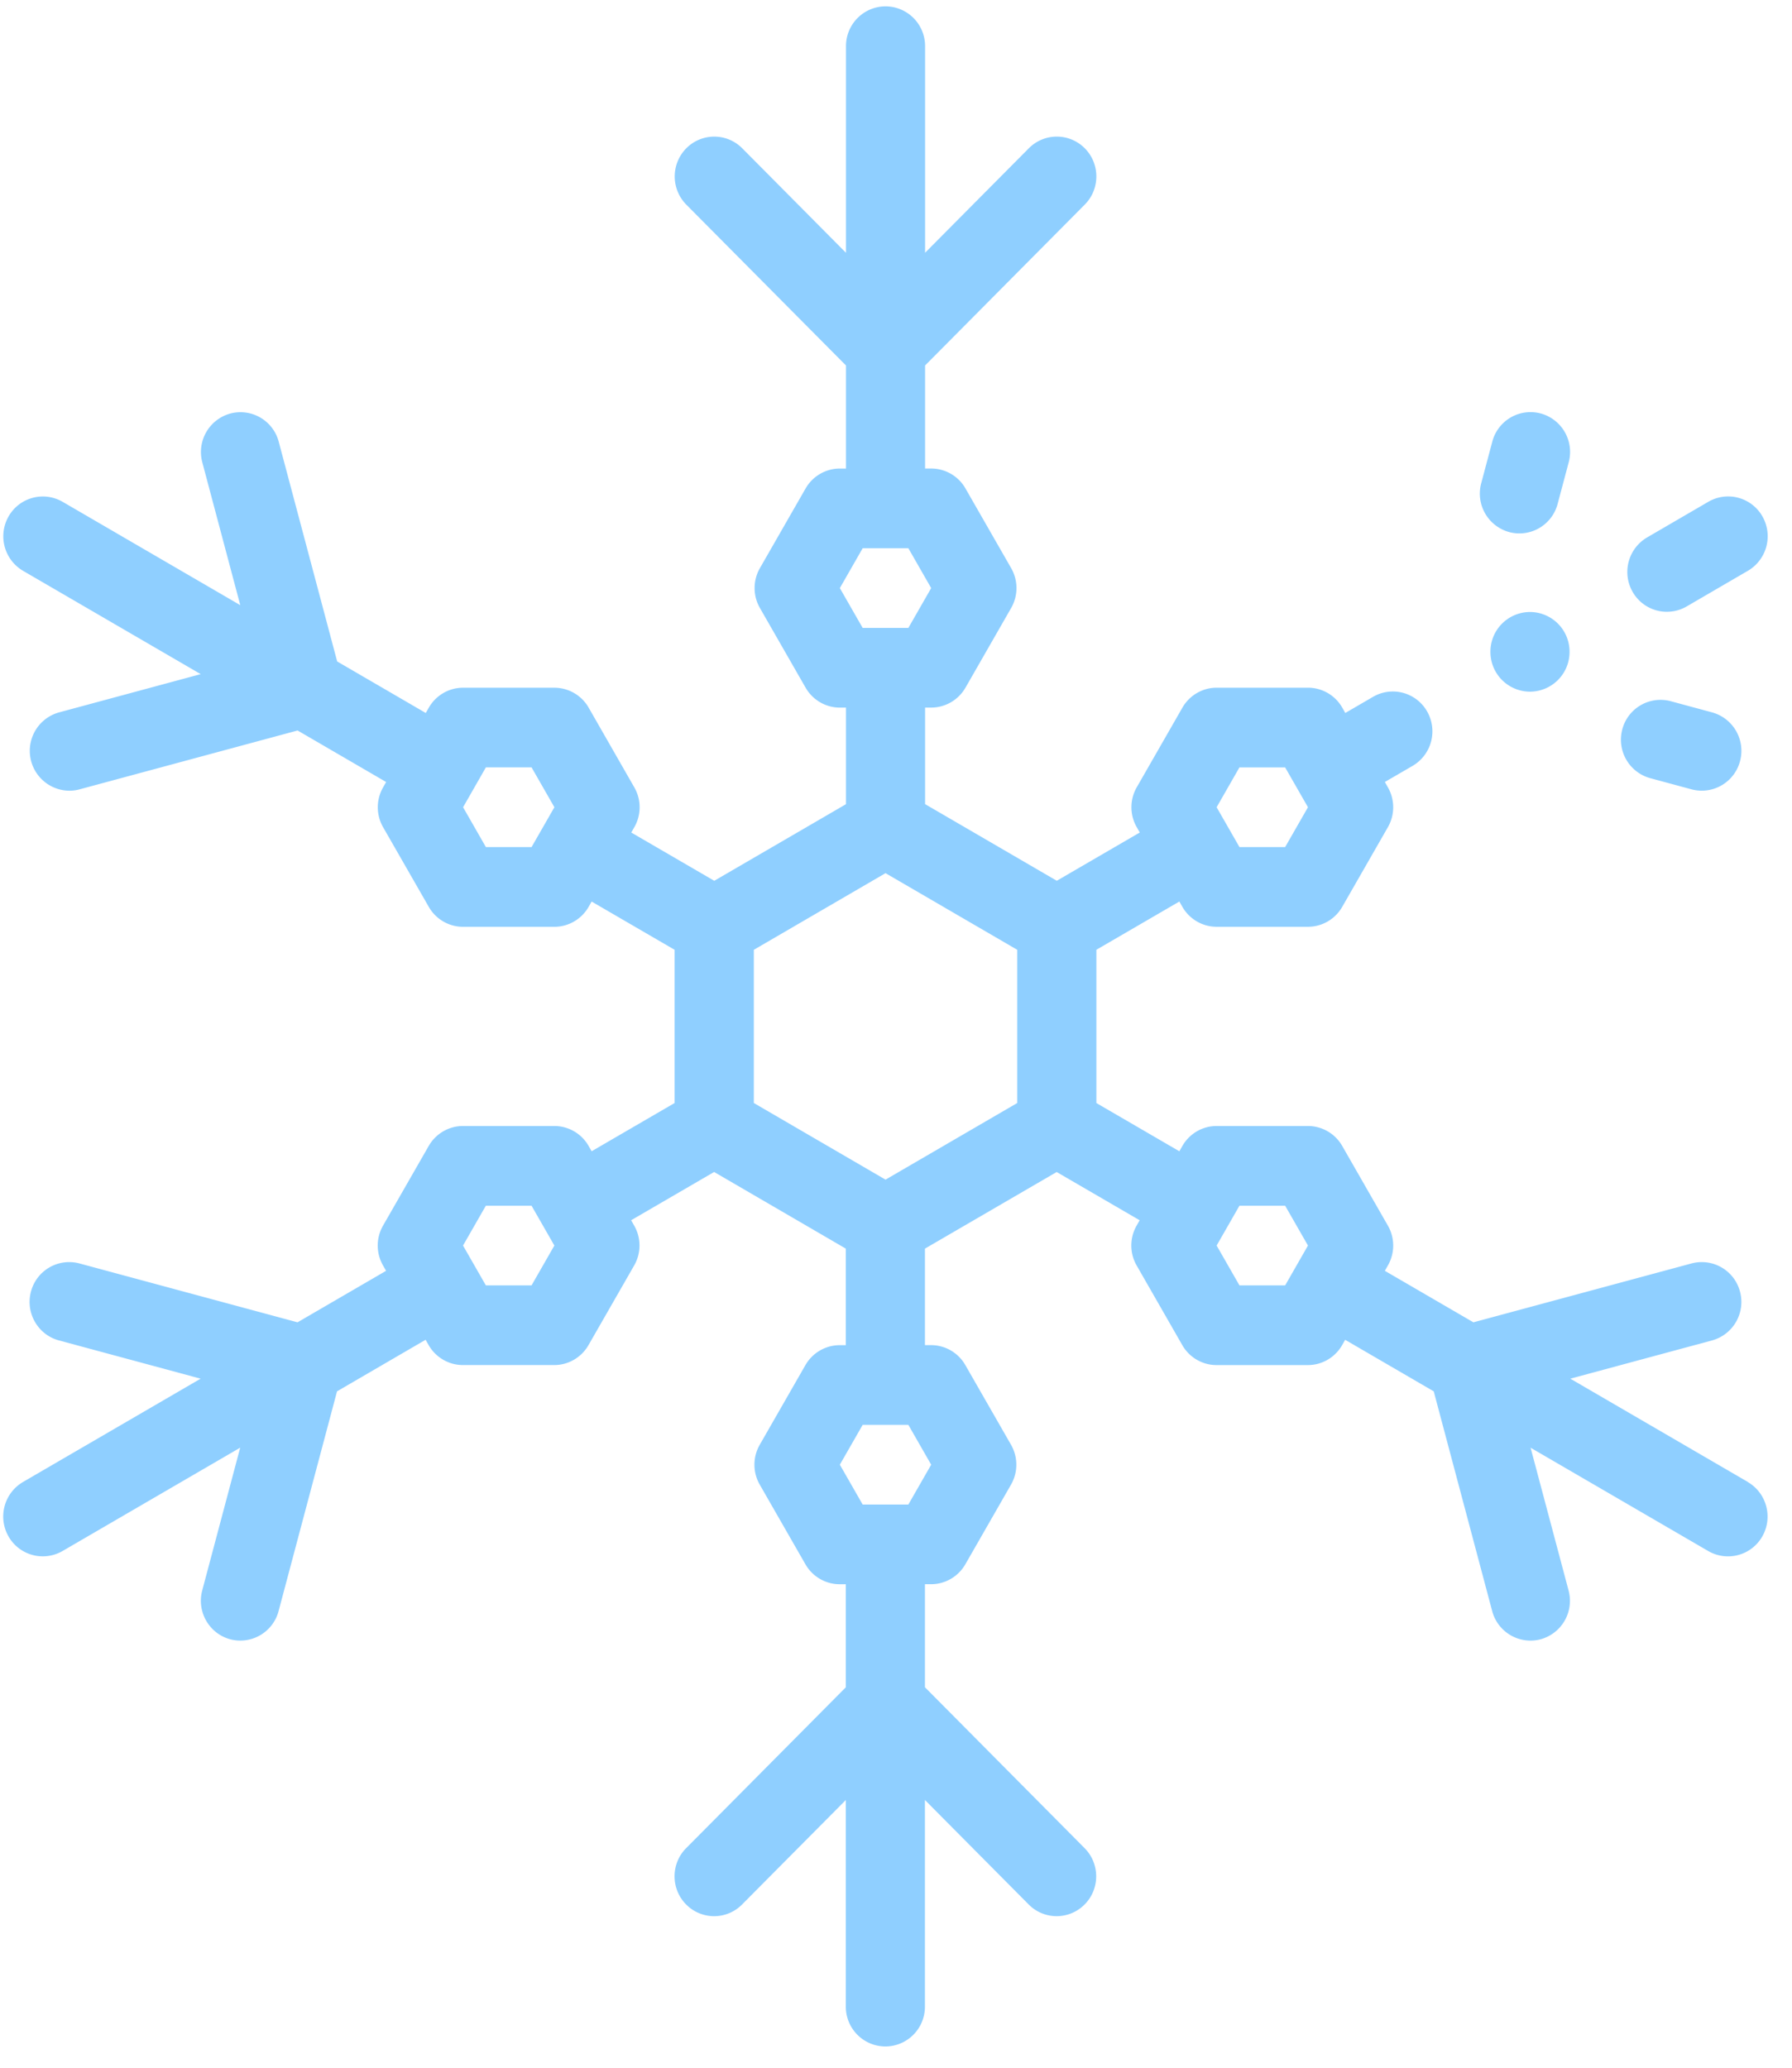 <svg width="65" height="75" viewBox="0 0 65 75" fill="none" xmlns="http://www.w3.org/2000/svg"><g clip-path="url(#a)" fill="#8FCFFF"><path d="M60.463 22.19c.244 0 .49-.062.716-.193l2.222-1.294a1.452 1.452 0 0 0 .525-1.974 1.43 1.43 0 0 0-1.96-.529l-2.222 1.294a1.452 1.452 0 0 0-.525 1.974 1.43 1.43 0 0 0 1.244.723Zm-.604 6.036 1.498.405a1.436 1.436 0 0 0 1.758-1.022 1.447 1.447 0 0 0-1.015-1.77l-1.498-.405a1.434 1.434 0 0 0-1.758 1.022 1.447 1.447 0 0 0 1.015 1.77ZM54.743 19.3a1.435 1.435 0 0 0 1.756-1.023l.402-1.51a1.447 1.447 0 0 0-1.015-1.77 1.434 1.434 0 0 0-1.757 1.022l-.402 1.51a1.446 1.446 0 0 0 1.014 1.77l.002.001Zm8.659 34.455-6.443-3.748 5.14-1.387a1.447 1.447 0 0 0 1.015-1.771 1.435 1.435 0 0 0-1.758-1.022l-7.912 2.136-3.212-1.868.11-.194a1.452 1.452 0 0 0 0-1.445l-1.657-2.891a1.435 1.435 0 0 0-1.242-.723H44.13c-.512 0-.985.276-1.242.723l-.11.194-3.01-1.75V34.45l3.01-1.75.11.194c.257.446.73.722 1.242.722h3.313c.512 0 .986-.276 1.242-.722l1.657-2.891a1.452 1.452 0 0 0 0-1.445l-.11-.194 1.007-.585a1.452 1.452 0 0 0 .525-1.975 1.43 1.43 0 0 0-1.96-.529l-1.007.586-.11-.194a1.435 1.435 0 0 0-1.243-.723h-3.312c-.512 0-.986.276-1.243.723l-1.657 2.89a1.452 1.452 0 0 0 0 1.446l.11.194-3.01 1.75-4.777-2.78v-3.502h.223c.512 0 .985-.276 1.242-.722l1.657-2.89a1.452 1.452 0 0 0 0-1.446l-1.657-2.89a1.435 1.435 0 0 0-1.242-.723h-.223v-3.738l5.792-5.835c.56-.563.56-1.48 0-2.043a1.428 1.428 0 0 0-2.029 0l-3.763 3.79V1.675A1.44 1.44 0 0 0 32.12.23a1.44 1.44 0 0 0-1.434 1.445V9.17l-3.763-3.791a1.428 1.428 0 0 0-2.03 0 1.454 1.454 0 0 0 0 2.043l5.793 5.835v3.738h-.223c-.512 0-.985.276-1.242.722l-1.657 2.89a1.452 1.452 0 0 0 0 1.446l1.657 2.89c.257.447.73.723 1.242.723h.223v3.503l-4.778 2.779-3.01-1.75.11-.194a1.452 1.452 0 0 0 0-1.445l-1.656-2.891a1.435 1.435 0 0 0-1.243-.723h-3.313c-.512 0-.985.276-1.242.723l-.11.194-3.214-1.87-2.12-7.97A1.435 1.435 0 0 0 8.352 15a1.447 1.447 0 0 0-1.014 1.77l1.377 5.18-6.443-3.748a1.43 1.43 0 0 0-1.96.528 1.453 1.453 0 0 0 .525 1.975l6.443 3.747-5.14 1.388a1.447 1.447 0 0 0 .37 2.841c.123 0 .248-.015.372-.049l7.912-2.136 3.212 1.869-.11.194a1.452 1.452 0 0 0 0 1.445l1.657 2.89c.256.447.73.723 1.242.723h3.313c.512 0 .985-.276 1.242-.722l.11-.194 3.01 1.75v5.557l-3.01 1.75-.11-.193a1.435 1.435 0 0 0-1.242-.723h-3.314c-.512 0-.986.276-1.243.723l-1.657 2.89a1.452 1.452 0 0 0 0 1.446l.11.194-3.212 1.868-7.912-2.136a1.434 1.434 0 0 0-1.757 1.022c-.206.77.25 1.564 1.014 1.77l5.14 1.388-6.443 3.748a1.452 1.452 0 0 0-.525 1.974 1.43 1.43 0 0 0 1.96.529l6.443-3.748-1.377 5.179c-.205.77.25 1.564 1.014 1.77a1.436 1.436 0 0 0 1.756-1.023l2.12-7.97 3.213-1.87.11.194c.257.447.73.723 1.243.723h3.313c.512 0 .985-.276 1.242-.723l1.657-2.89a1.452 1.452 0 0 0 0-1.446l-.11-.194 3.01-1.75 4.777 2.78v3.502h-.222c-.512 0-.986.276-1.243.722l-1.657 2.89a1.452 1.452 0 0 0 0 1.446l1.657 2.89c.257.447.73.723 1.243.723h.222v3.738l-5.792 5.835c-.56.563-.56 1.48 0 2.043a1.425 1.425 0 0 0 2.029 0l3.763-3.79v7.495a1.44 1.44 0 0 0 1.435 1.445 1.44 1.44 0 0 0 1.434-1.445v-7.496l3.764 3.791a1.425 1.425 0 0 0 2.028 0c.56-.563.56-1.48 0-2.043L33.55 61.2v-3.738h.223c.512 0 .985-.276 1.242-.722l1.657-2.89a1.452 1.452 0 0 0 0-1.446l-1.657-2.89a1.435 1.435 0 0 0-1.242-.724h-.223v-3.5l4.778-2.779 3.01 1.75-.11.194a1.452 1.452 0 0 0 0 1.445l1.657 2.891c.256.447.73.723 1.242.723h3.313c.512 0 .985-.276 1.242-.723l.11-.194 3.213 1.87 2.12 7.97a1.438 1.438 0 0 0 1.756 1.023 1.447 1.447 0 0 0 1.015-1.77l-1.378-5.179 6.444 3.748a1.43 1.43 0 0 0 1.96-.529c.395-.69.16-1.575-.526-1.974h.007Zm-18.444-25.92h1.657l.828 1.445-.828 1.445h-1.657l-.828-1.445.828-1.446Zm-13.667-7.95h1.657l.828 1.446-.828 1.445h-1.657l-.828-1.445.828-1.446Zm-13.667 10.84-.827-1.445.827-1.446h1.657l.828 1.446-.828 1.445h-1.657Zm1.656 15.898h-1.657l-.828-1.445.828-1.445h1.657l.828 1.445-.828 1.446Zm13.668 7.95h-1.657l-.828-1.446.828-1.445h1.657l.828 1.445-.828 1.446Zm3.95-14.565-4.778 2.78-4.777-2.78v-5.557l4.777-2.78 4.778 2.78v5.557Zm8.06 6.615-.828-1.445.828-1.445h1.657l.828 1.445-.828 1.446h-1.657Zm10.538-21.535a1.44 1.44 0 0 0 1.435-1.445 1.44 1.44 0 0 0-1.435-1.445 1.44 1.44 0 0 0-1.435 1.445 1.44 1.44 0 0 0 1.435 1.445Z"/></g><defs><clipPath id="a"><path fill="#fff" transform="translate(.12 .229)" d="M0 0h64v74H0z"/></clipPath></defs></svg>